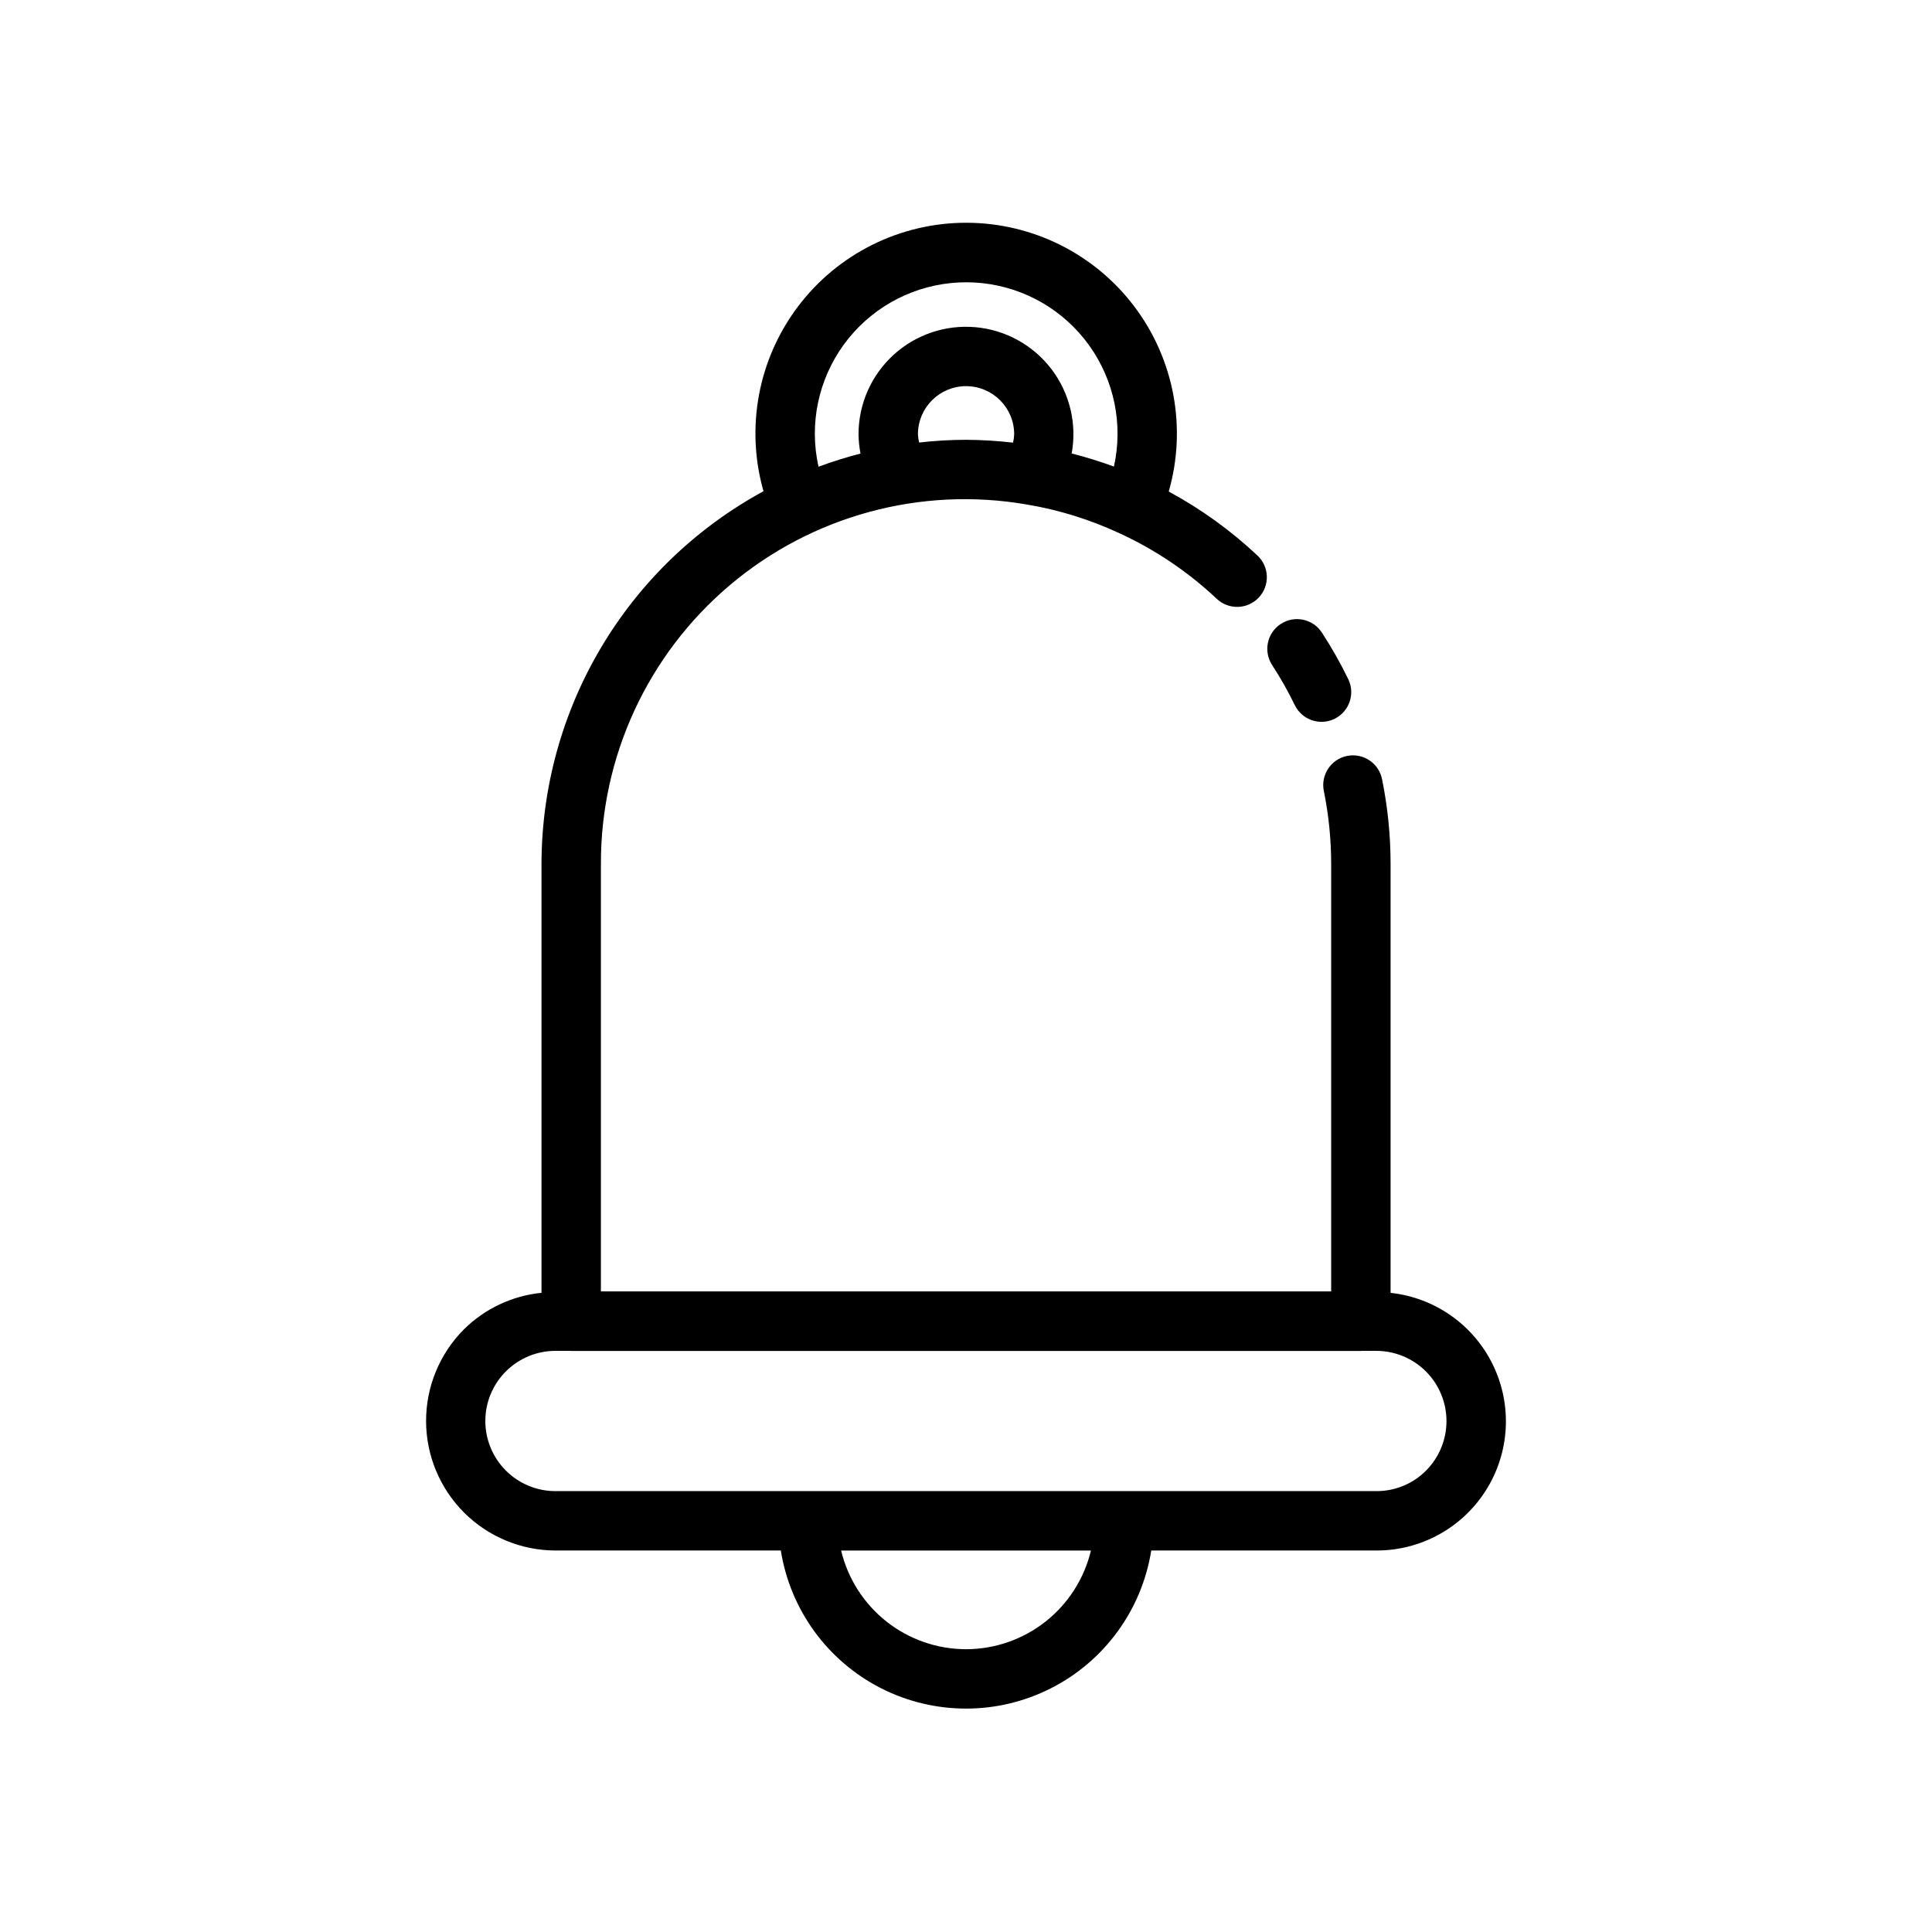 <?xml version="1.0" encoding="UTF-8"?>
<!-- The Best Svg Icon site in the world: iconSvg.co, Visit us! https://iconsvg.co -->
<svg fill="#000000" width="800px" height="800px" version="1.1" viewBox="144 144 512 512" xmlns="http://www.w3.org/2000/svg">
 <g>
  <path d="m487.14 330.88c1.906 3.894 6.606 5.516 10.508 3.625 3.902-1.895 5.543-6.586 3.668-10.496-2.074-4.269-4.418-8.402-7.012-12.379-2.379-3.633-7.254-4.648-10.891-2.273-3.637 2.375-4.66 7.246-2.285 10.887 2.227 3.414 4.234 6.969 6.012 10.637z"/>
  <path d="m512.52 486.62v-113.6c0-7.57-0.758-15.121-2.262-22.539-0.863-4.262-5.019-7.012-9.281-6.148-4.262 0.867-7.012 5.023-6.148 9.285 1.297 6.387 1.949 12.887 1.945 19.402v113.22h-193.53l0.004-113.22c-0.094-28.496 12.422-55.57 34.188-73.961s50.551-26.215 78.633-21.367l0.117 0.016c8.48 1.43 16.73 3.996 24.527 7.625l0.102 0.074 0.109 0.023c9.367 4.344 17.977 10.16 25.5 17.234 1.516 1.445 3.547 2.227 5.641 2.168 2.094-0.055 4.078-0.941 5.516-2.465 1.438-1.523 2.211-3.559 2.144-5.652-0.066-2.094-0.965-4.074-2.496-5.508-7.07-6.637-14.969-12.332-23.5-16.941 4.828-16.848 1.469-34.98-9.074-48.98-10.539-14-27.043-22.238-44.566-22.254-17.523-0.012-34.039 8.199-44.602 22.184-10.566 13.98-13.953 32.113-9.152 48.965-17.785 9.664-32.641 23.945-42.992 41.34-10.355 17.395-15.824 37.258-15.84 57.5v113.59c-7.777 0.777-15.047 4.211-20.594 9.719-6.418 6.453-10.012 15.188-9.992 24.289 0.016 9.102 3.648 17.824 10.09 24.254 6.445 6.426 15.18 10.031 24.281 10.027h59.641-0.004c2.5 15.707 12.359 29.266 26.531 36.484 14.172 7.215 30.938 7.215 45.109 0 14.172-7.219 24.031-20.777 26.531-36.484h59.703-0.004c11.801 0.016 22.777-6.047 29.051-16.043 6.273-9.996 6.953-22.516 1.805-33.133-5.148-10.621-15.402-17.84-27.133-19.105zm-112.55-226.07c-4.141 0.012-8.281 0.254-12.398 0.723-0.168-0.719-0.27-1.449-0.309-2.184 0-7.043 5.711-12.754 12.754-12.754 7.043 0 12.754 5.711 12.754 12.754-0.035 0.746-0.133 1.488-0.301 2.215-4.148-0.48-8.32-0.73-12.5-0.754zm-40.027-1.461c-0.051-11.418 4.769-22.312 13.25-29.961 8.477-7.644 19.812-11.312 31.164-10.09 11.352 1.227 21.645 7.234 28.297 16.512 6.648 9.281 9.031 20.957 6.547 32.098-3.668-1.352-7.406-2.512-11.195-3.473 1.434-7.867-0.508-15.977-5.352-22.344-4.844-6.363-12.141-10.398-20.105-11.117-7.969-0.719-15.867 1.949-21.77 7.348-5.902 5.398-9.262 13.027-9.258 21.027 0.02 1.715 0.195 3.43 0.527 5.113-3.769 0.965-7.484 2.129-11.133 3.484-0.633-2.824-0.961-5.703-0.973-8.598zm40.066 321.97c-7.652-0.008-15.078-2.594-21.086-7.336-6.004-4.746-10.238-11.375-12.016-18.816h66.203c-1.777 7.441-6.012 14.07-12.016 18.816-6.004 4.742-13.434 7.328-21.086 7.336zm121.9-47.324c-3.473 3.488-8.195 5.441-13.117 5.426h-217.51c-4.945 0.023-9.691-1.926-13.191-5.414-3.504-3.488-5.473-8.227-5.473-13.168 0-4.941 1.969-9.684 5.473-13.168 3.5-3.488 8.246-5.438 13.191-5.418h3.938c0.055 0 0.098 0.031 0.152 0.031h209.27c0.055 0 0.098-0.031 0.152-0.031h4-0.004c4.926 0.02 9.641 1.984 13.117 5.473 3.477 3.488 5.426 8.211 5.426 13.137 0 4.922-1.949 9.645-5.426 13.133z"/>
 </g>
</svg>